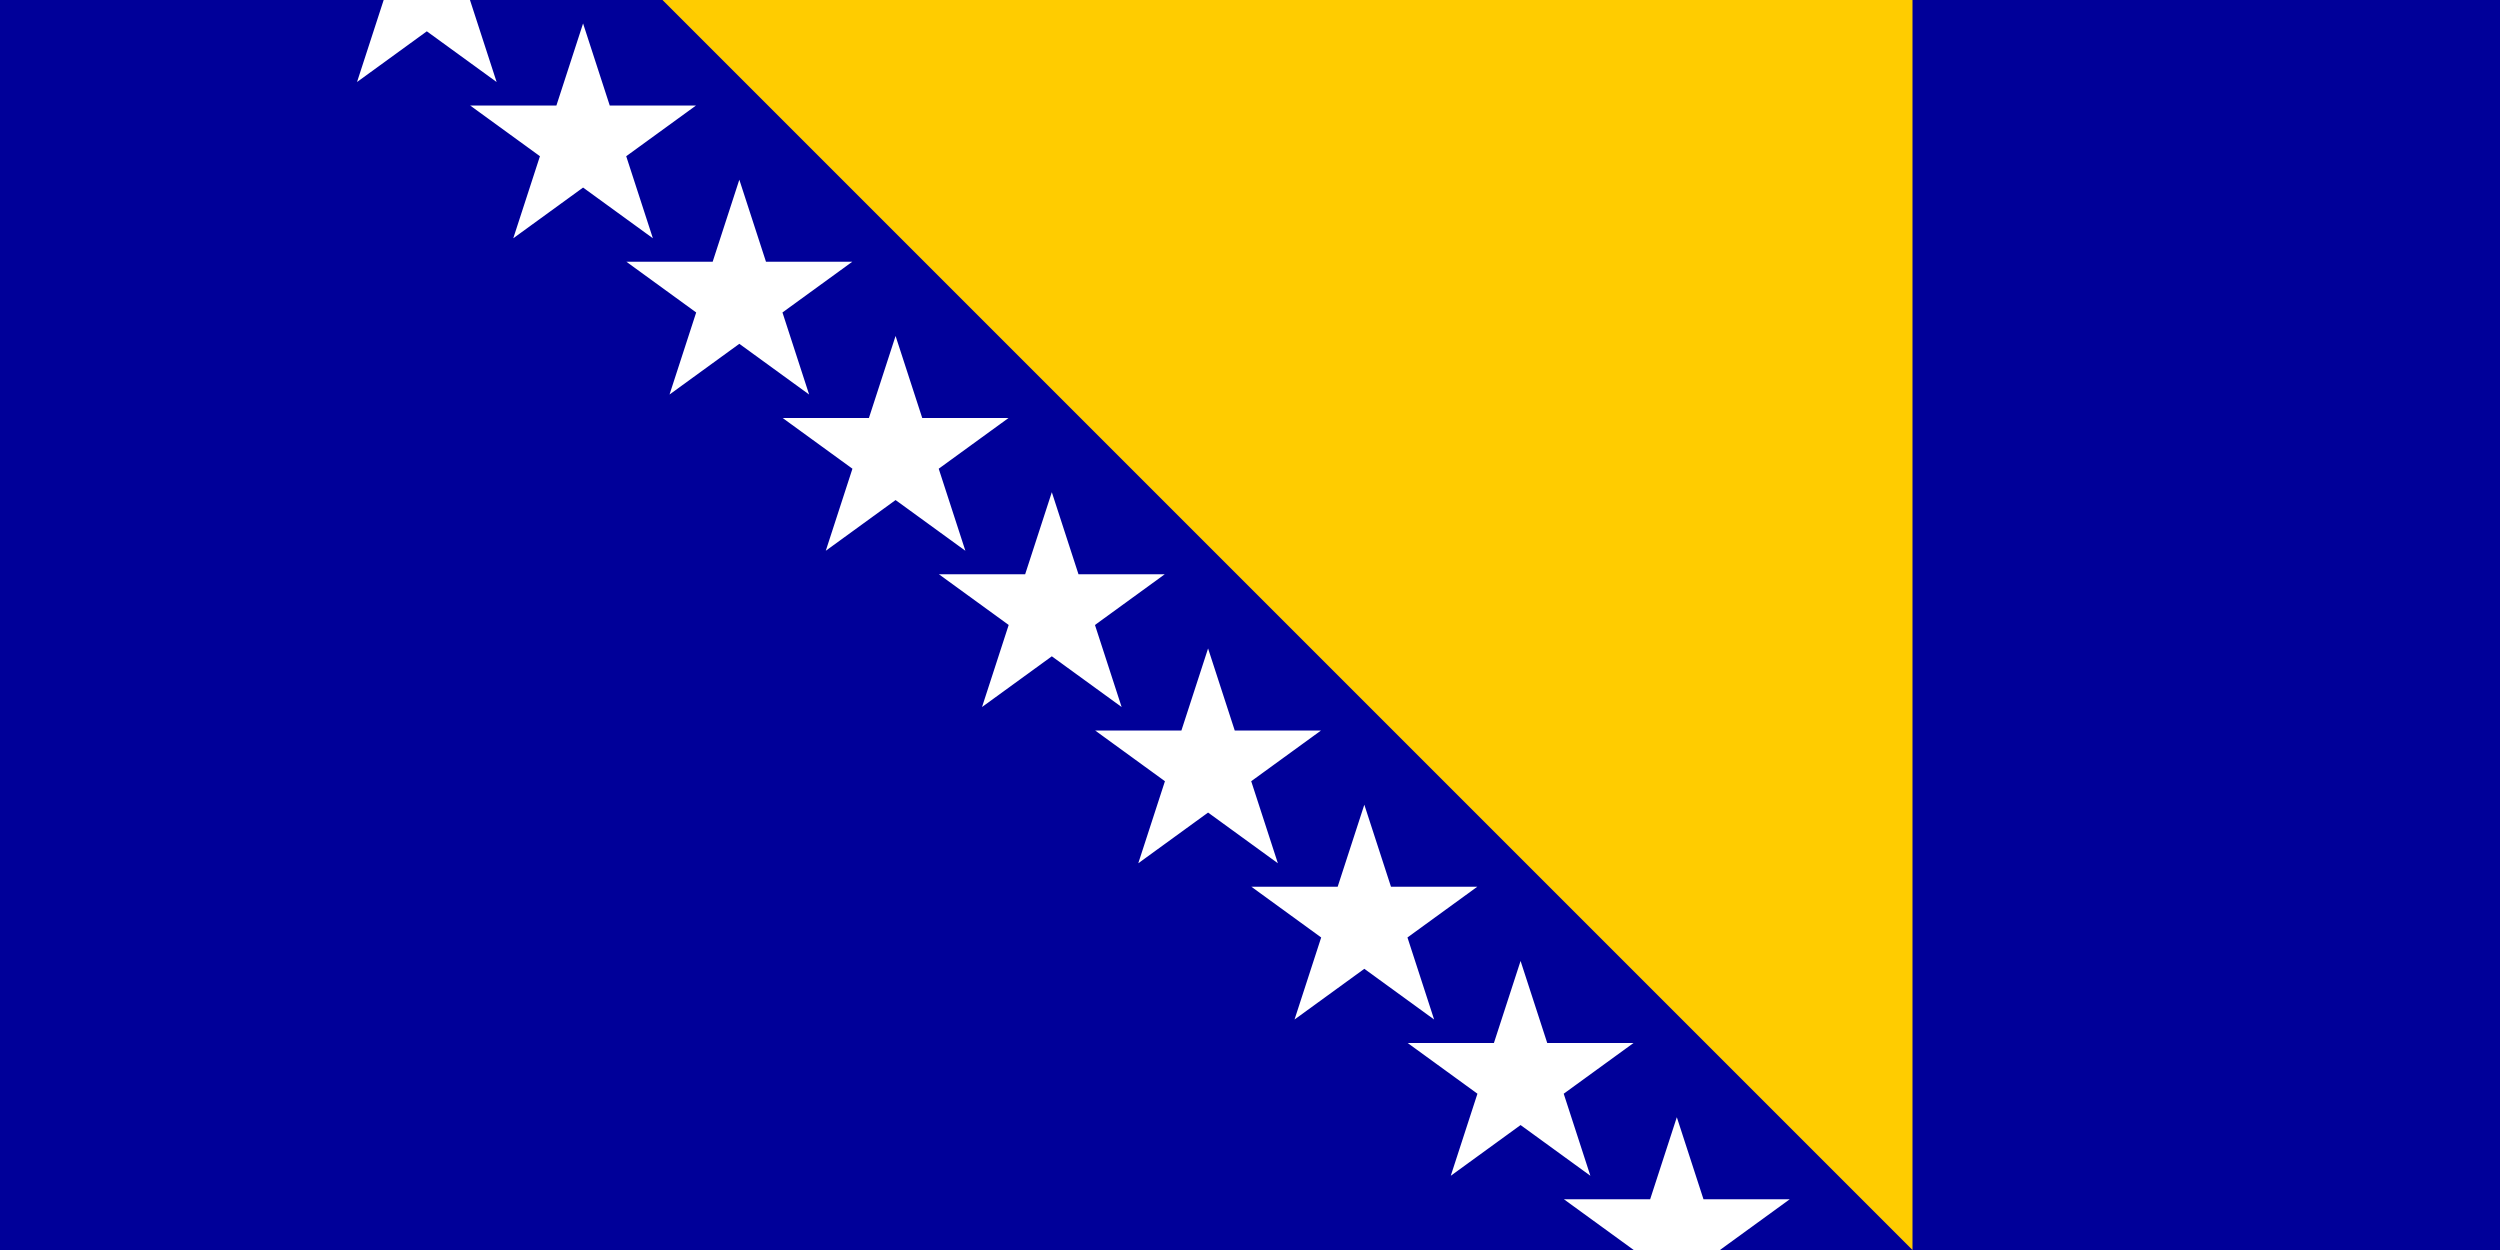 <?xml version="1.0" encoding="UTF-8"?>
<svg version="1.0" viewBox="0 0 1e3 500" xmlns="http://www.w3.org/2000/svg">
<rect x="0" y="0" width="1e3" height="500" fill="#808080" stroke="none"/>
<g transform="scale(.5)" fill-rule="evenodd" stroke-width="1pt">
<rect width="2e3" height="1e3" fill="#009"/>
<path d="m530 0 1e3 1e3v-1e3h-1e3z" fill="#fc0"/>
<g transform="translate(15.458 2.761)" fill="#fff">
<polygon points="326 -109 347.33 -43.357 416.35 -43.357 360.51 -2.787 381.84 62.857 326 22.287 270.16 62.857 291.49 -2.787 235.65 -43.357 304.67 -43.357"/>
<polygon transform="translate(125 125)" points="326 -109 347.33 -43.357 416.35 -43.357 360.51 -2.787 381.84 62.857 326 22.287 270.16 62.857 291.49 -2.787 235.65 -43.357 304.67 -43.357"/>
<polygon transform="translate(250 250)" points="326 -109 347.33 -43.357 416.35 -43.357 360.51 -2.787 381.84 62.857 326 22.287 270.16 62.857 291.49 -2.787 235.65 -43.357 304.67 -43.357"/>
<polygon transform="translate(375 375)" points="326 -109 347.33 -43.357 416.35 -43.357 360.51 -2.787 381.84 62.857 326 22.287 270.16 62.857 291.49 -2.787 235.65 -43.357 304.67 -43.357"/>
<polygon transform="translate(500 500)" points="326 -109 347.33 -43.357 416.35 -43.357 360.51 -2.787 381.84 62.857 326 22.287 270.16 62.857 291.49 -2.787 235.65 -43.357 304.67 -43.357"/>
<polygon transform="translate(625 625)" points="326 -109 347.33 -43.357 416.35 -43.357 360.51 -2.787 381.84 62.857 326 22.287 270.16 62.857 291.49 -2.787 235.65 -43.357 304.67 -43.357"/>
<polygon transform="translate(750 750)" points="326 -109 347.33 -43.357 416.35 -43.357 360.51 -2.787 381.84 62.857 326 22.287 270.16 62.857 291.49 -2.787 235.65 -43.357 304.67 -43.357"/>
<polygon transform="translate(875 875)" points="326 -109 347.33 -43.357 416.35 -43.357 360.51 -2.787 381.84 62.857 326 22.287 270.16 62.857 291.49 -2.787 235.65 -43.357 304.67 -43.357"/>
<polygon transform="translate(1e3 1e3)" points="326 -109 347.33 -43.357 416.35 -43.357 360.51 -2.787 381.84 62.857 326 22.287 270.16 62.857 291.49 -2.787 235.65 -43.357 304.67 -43.357"/>
</g>
</g>
</svg>
